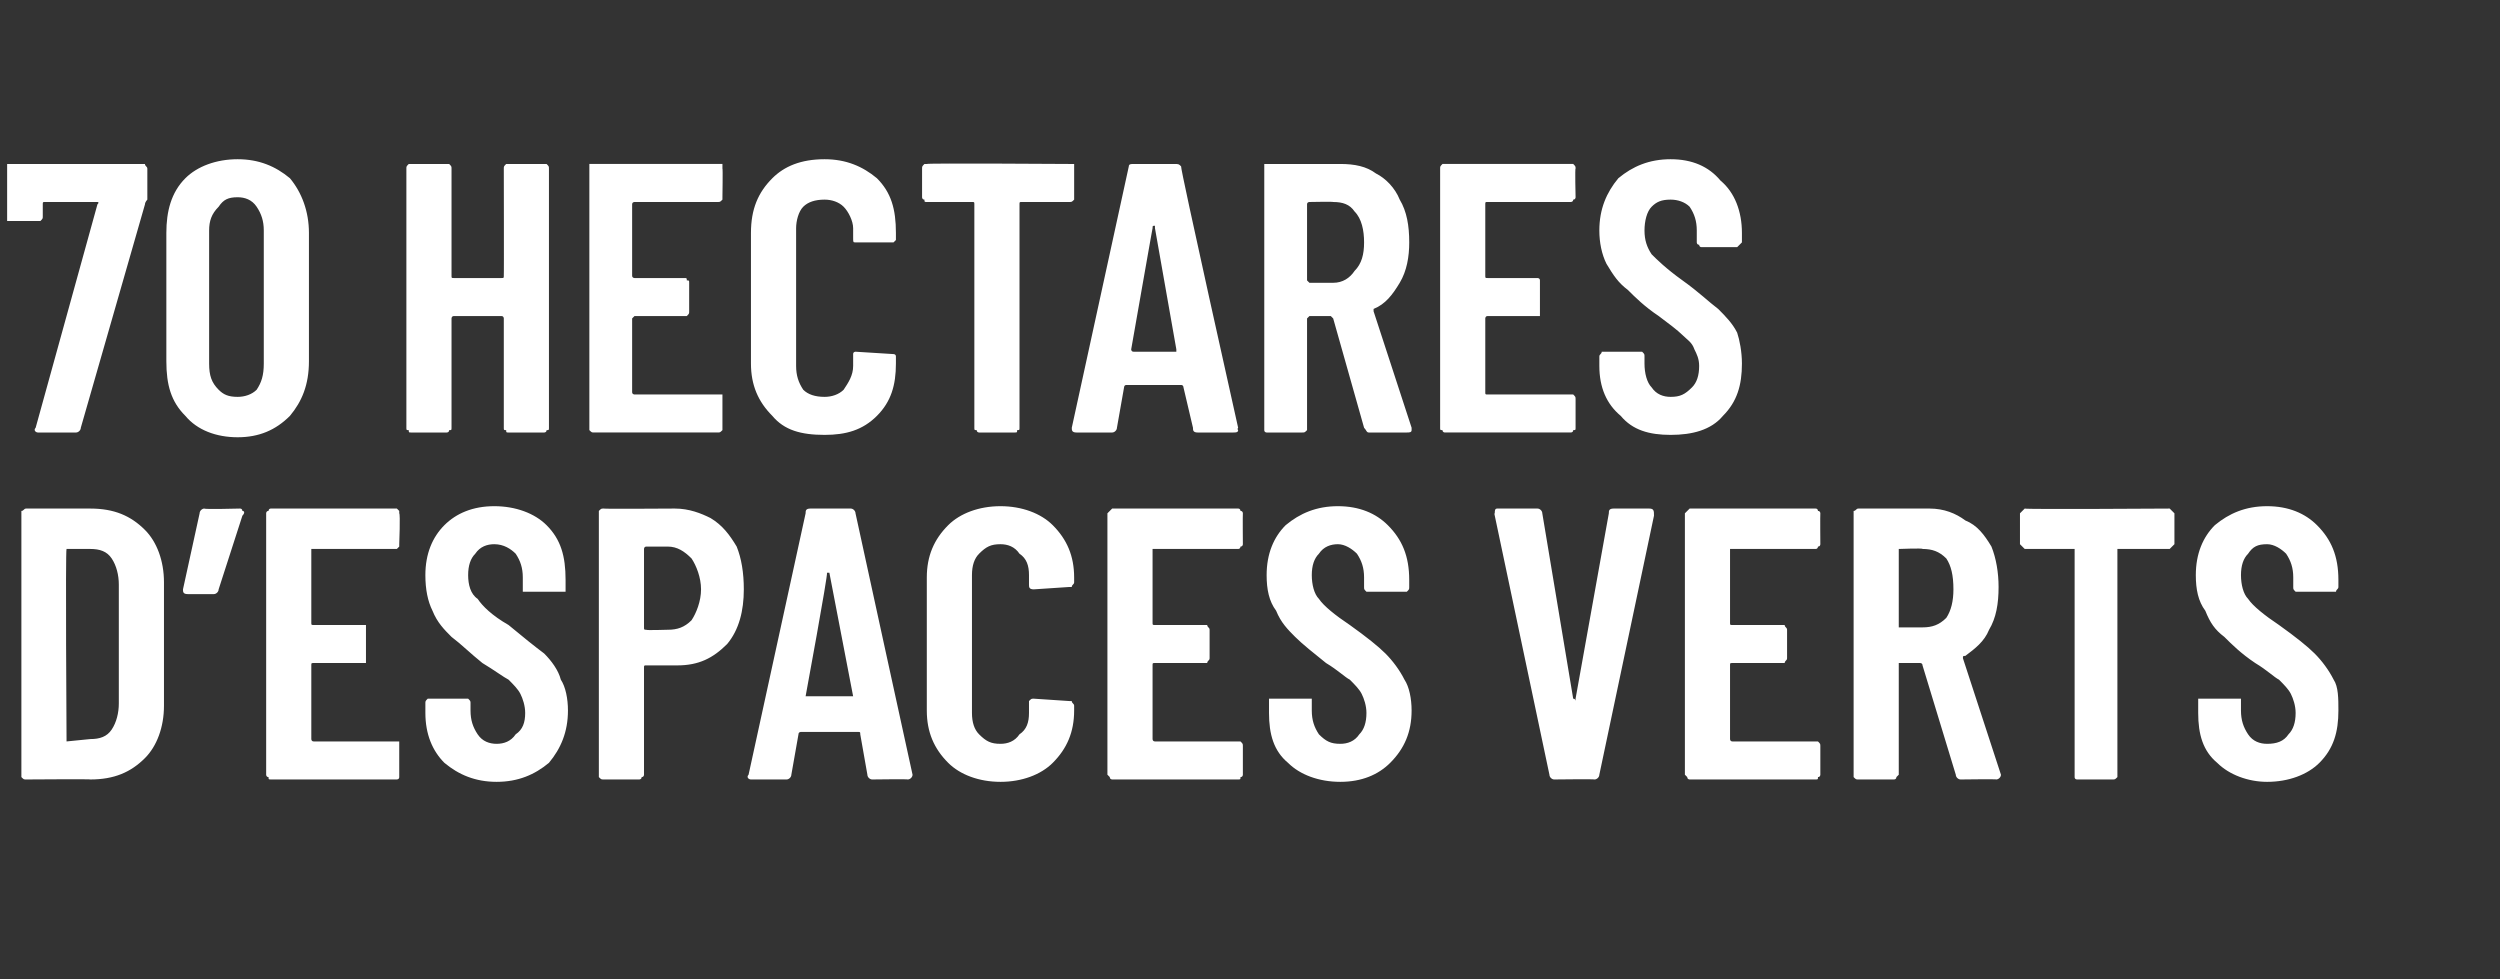 <?xml version="1.0" standalone="no"?><!DOCTYPE svg PUBLIC "-//W3C//DTD SVG 1.1//EN" "http://www.w3.org/Graphics/SVG/1.1/DTD/svg11.dtd"><svg xmlns="http://www.w3.org/2000/svg" version="1.1" width="105.2px" height="41.2px" viewBox="0 -2 105.2 41.2" style="top:-2px"><rect x="0" y="-2" width="105.2" height="41.2" fill="#333333" stroke="none"/><desc>70 hectares d’espaces verts</desc><defs/><g id="Polygon24175"><path d="m1.1 30.8c-.1 0-.1 0-.2-.1c0 0 0-.1 0-.1c0 0 0-11 0-11c0 0 0-.1 0-.1c.1 0 .1-.1.2-.1c0 0 2.7 0 2.7 0c1 0 1.7.3 2.3.9c.5.5.8 1.3.8 2.2c0 0 0 5.2 0 5.2c0 .9-.3 1.7-.8 2.2c-.6.6-1.3.9-2.3.9c.04-.02-2.7 0-2.7 0c0 0-.03-.02 0 0zm1.7-1.7c0 0 0 .1 0 .1c0 0 1-.1 1-.1c.4 0 .7-.1.9-.4c.2-.3.3-.7.3-1.1c0 0 0-5 0-5c0-.4-.1-.8-.3-1.1c-.2-.3-.5-.4-.9-.4c0 0-1 0-1 0c0 0 0 0 0 0c-.05.04 0 8 0 8c0 0-.05-.02 0 0zm7.3-9.7c.1 0 .1.1.1.1c.1 0 .1.1 0 .2c0 0-1 3.1-1 3.1c0 .1-.1.2-.2.2c0 0-1.1 0-1.1 0c-.2 0-.2-.1-.2-.2c0 0 .7-3.2.7-3.2c0-.1.1-.2.2-.2c-.01.04 1.5 0 1.5 0c0 0-.01.04 0 0zm6.7 1.5c0 0 0 .1 0 .1c0 0-.1.1-.1.1c0 0-3.5 0-3.5 0c-.1 0-.1 0-.1 0c0 0 0 3.1 0 3.1c0 .1 0 .1.1.1c0 0 2 0 2 0c.1 0 .1 0 .2 0c0 .1 0 .1 0 .2c0 0 0 1.2 0 1.2c0 .1 0 .1 0 .2c-.1 0-.1 0-.2 0c0 0-2 0-2 0c-.1 0-.1 0-.1.1c0 0 0 3.1 0 3.1c0 0 0 .1.1.1c0 0 3.5 0 3.5 0c0 0 .1 0 .1 0c0 .1 0 .1 0 .2c0 0 0 1.2 0 1.2c0 0 0 .1 0 .1c0 .1-.1.1-.1.1c0 0-5.3 0-5.3 0c-.1 0-.1 0-.1-.1c-.1 0-.1-.1-.1-.1c0 0 0-11 0-11c0 0 0-.1.1-.1c0 0 0-.1.1-.1c0 0 5.3 0 5.3 0c0 0 .1.1.1.1c0 0 0 .1 0 .1c.05.03 0 1.3 0 1.3c0 0 .05-.03 0 0zm4.1 10c-.9 0-1.6-.3-2.2-.8c-.5-.5-.8-1.2-.8-2.1c0 0 0-.4 0-.4c0-.1 0-.1.1-.2c0 0 .1 0 .1 0c0 0 1.5 0 1.5 0c0 0 .1 0 .1 0c.1.1.1.1.1.2c0 0 0 .3 0 .3c0 .4.1.7.3 1c.2.3.5.4.8.4c.3 0 .6-.1.8-.4c.3-.2.4-.5.4-.9c0-.3-.1-.6-.2-.8c-.1-.2-.3-.4-.5-.6c-.2-.1-.6-.4-1.1-.7c-.5-.4-.9-.8-1.3-1.1c-.3-.3-.6-.6-.8-1.1c-.2-.4-.3-.9-.3-1.5c0-.9.3-1.6.8-2.1c.5-.5 1.2-.8 2.1-.8c.9 0 1.7.3 2.2.8c.6.6.8 1.3.8 2.3c0 0 0 .3 0 .3c0 .1 0 .1 0 .2c-.1 0-.1 0-.2 0c0 0-1.4 0-1.4 0c-.1 0-.1 0-.2 0c0-.1 0-.1 0-.2c0 0 0-.4 0-.4c0-.4-.1-.7-.3-1c-.2-.2-.5-.4-.9-.4c-.3 0-.6.1-.8.4c-.2.2-.3.5-.3.9c0 .4.1.8.4 1c.2.3.6.7 1.3 1.1c.6.5 1.1.9 1.5 1.2c.3.3.6.7.7 1.1c.2.3.3.8.3 1.3c0 .9-.3 1.6-.8 2.2c-.6.5-1.3.8-2.2.8c0 0 0 0 0 0zm7.5-11.5c.6 0 1.1.2 1.5.4c.5.3.8.7 1.1 1.2c.2.5.3 1.1.3 1.8c0 .9-.2 1.7-.7 2.3c-.6.6-1.2.9-2.1.9c0 0-1.3 0-1.3 0c-.1 0-.1 0-.1.1c0 0 0 4.5 0 4.5c0 0 0 .1-.1.1c0 .1-.1.1-.1.1c0 0-1.5 0-1.5 0c-.1 0-.1 0-.2-.1c0 0 0-.1 0-.1c0 0 0-11 0-11c0 0 0-.1 0-.1c.1-.1.1-.1.2-.1c-.02.02 3 0 3 0c0 0 .03.02 0 0zm-.3 5.1c.4 0 .7-.1 1-.4c.2-.3.4-.8.4-1.3c0-.5-.2-1-.4-1.3c-.3-.3-.6-.5-1-.5c0 0-.9 0-.9 0c-.1 0-.1.1-.1.1c0 0 0 3.3 0 3.3c0 .1 0 .1.1.1c-.05.03.9 0 .9 0c0 0 .02.03 0 0zm8.6 6.3c-.1 0-.2-.1-.2-.2c0 0-.3-1.7-.3-1.7c0-.1 0-.1-.1-.1c0 0-2.4 0-2.4 0c0 0-.1 0-.1.1c0 0-.3 1.7-.3 1.7c0 .1-.1.2-.2.2c0 0-1.5 0-1.5 0c-.1 0-.2-.1-.1-.2c0 0 2.4-11 2.4-11c0-.1 0-.2.2-.2c0 0 1.7 0 1.7 0c.1 0 .2.1.2.2c0 .02 2.4 11 2.4 11c0 0-.01.03 0 0c0 .1-.1.2-.2.2c.02-.02-1.5 0-1.5 0c0 0 .01-.02 0 0zm-2.8-3.5c0 0 0 0 .1 0c0 0 1.8 0 1.8 0c.1 0 .1 0 .1 0c0 0-1-5.2-1-5.2c0 0 0 0 0 0c0 0 0 0-.1 0c.05.05-.9 5.2-.9 5.2c0 0 .02-.04 0 0zm8.2 3.6c-.9 0-1.7-.3-2.2-.8c-.6-.6-.9-1.3-.9-2.2c0 0 0-5.6 0-5.6c0-.9.3-1.6.9-2.2c.5-.5 1.3-.8 2.2-.8c.9 0 1.7.3 2.2.8c.6.6.9 1.3.9 2.2c0 0 0 .2 0 .2c0 .1-.1.1-.1.2c0 0-.1 0-.1 0c0 0-1.5.1-1.5.1c-.2 0-.2-.1-.2-.2c0 0 0-.4 0-.4c0-.4-.1-.7-.4-.9c-.2-.3-.5-.4-.8-.4c-.4 0-.6.1-.9.4c-.2.2-.3.5-.3.9c0 0 0 5.8 0 5.8c0 .4.1.7.3.9c.3.3.5.4.9.4c.3 0 .6-.1.8-.4c.3-.2.4-.5.4-.9c0 0 0-.4 0-.4c0 0 0-.1 0-.1c.1-.1.1-.1.2-.1c0 0 1.5.1 1.5.1c0 0 .1 0 .1 0c0 .1.1.1.1.2c0 0 0 .2 0 .2c0 .9-.3 1.6-.9 2.2c-.5.5-1.3.8-2.2.8c0 0 0 0 0 0zm10.2-10c0 0 0 .1-.1.1c0 0 0 .1-.1.1c0 0-3.5 0-3.5 0c-.1 0-.1 0-.1 0c0 0 0 3.1 0 3.1c0 .1 0 .1.1.1c0 0 2.1 0 2.1 0c0 0 .1 0 .1 0c0 .1.1.1.1.2c0 0 0 1.2 0 1.2c0 .1-.1.1-.1.2c0 0-.1 0-.1 0c0 0-2.1 0-2.1 0c-.1 0-.1 0-.1.1c0 0 0 3.1 0 3.1c0 0 0 .1.1.1c0 0 3.5 0 3.5 0c.1 0 .1 0 .1 0c.1.1.1.1.1.2c0 0 0 1.2 0 1.2c0 0 0 .1-.1.1c0 .1 0 .1-.1.1c0 0-5.3 0-5.3 0c0 0-.1 0-.1-.1c0 0-.1-.1-.1-.1c0 0 0-11 0-11c0 0 .1-.1.1-.1c0 0 .1-.1.1-.1c0 0 5.3 0 5.3 0c.1 0 .1.1.1.1c.1 0 .1.1.1.1c-.01.03 0 1.3 0 1.3c0 0-.01-.03 0 0zm4.1 10c-.9 0-1.7-.3-2.2-.8c-.6-.5-.8-1.2-.8-2.1c0 0 0-.4 0-.4c0-.1 0-.1 0-.2c.1 0 .1 0 .2 0c0 0 1.4 0 1.4 0c.1 0 .1 0 .2 0c0 .1 0 .1 0 .2c0 0 0 .3 0 .3c0 .4.1.7.3 1c.3.3.5.4.9.4c.3 0 .6-.1.8-.4c.2-.2.3-.5.3-.9c0-.3-.1-.6-.2-.8c-.1-.2-.3-.4-.5-.6c-.2-.1-.5-.4-1-.7c-.5-.4-1-.8-1.3-1.1c-.3-.3-.6-.6-.8-1.1c-.3-.4-.4-.9-.4-1.5c0-.9.3-1.6.8-2.1c.6-.5 1.3-.8 2.2-.8c.9 0 1.6.3 2.1.8c.6.6.9 1.3.9 2.3c0 0 0 .3 0 .3c0 .1 0 .1-.1.2c0 0-.1 0-.1 0c0 0-1.5 0-1.5 0c0 0-.1 0-.1 0c-.1-.1-.1-.1-.1-.2c0 0 0-.4 0-.4c0-.4-.1-.7-.3-1c-.2-.2-.5-.4-.8-.4c-.3 0-.6.1-.8.4c-.2.2-.3.5-.3.9c0 .4.1.8.3 1c.2.3.7.7 1.3 1.1c.7.5 1.2.9 1.5 1.2c.3.3.6.7.8 1.1c.2.3.3.8.3 1.3c0 .9-.3 1.6-.9 2.2c-.5.5-1.2.8-2.1.8c0 0 0 0 0 0zm9-.1c-.1 0-.2-.1-.2-.2c0 0-2.3-10.9-2.3-10.9c0 0-.03-.11 0-.1c0-.1 0-.2.1-.2c0 0 1.7 0 1.7 0c.1 0 .2.1.2.2c0 0 1.3 7.8 1.3 7.8c.1 0 .1.1.1.1c0 0 0-.1 0-.1c0 0 1.4-7.8 1.4-7.8c0-.1 0-.2.2-.2c0 0 1.5 0 1.5 0c.2 0 .2.1.2.3c0 0-2.3 10.9-2.3 10.9c0 .1-.1.2-.2.2c-.03-.02-1.7 0-1.7 0c0 0 .01-.02 0 0zm11.2-9.9c0 0 0 .1-.1.1c0 0 0 .1-.1.1c0 0-3.5 0-3.5 0c-.1 0-.1 0-.1 0c0 0 0 3.1 0 3.1c0 .1 0 .1.1.1c0 0 2.1 0 2.1 0c0 0 .1 0 .1 0c0 .1.1.1.1.2c0 0 0 1.2 0 1.2c0 .1-.1.1-.1.2c0 0-.1 0-.1 0c0 0-2.1 0-2.1 0c-.1 0-.1 0-.1.1c0 0 0 3.1 0 3.1c0 0 0 .1.1.1c0 0 3.5 0 3.5 0c.1 0 .1 0 .1 0c.1.1.1.1.1.2c0 0 0 1.2 0 1.2c0 0 0 .1-.1.1c0 .1 0 .1-.1.1c0 0-5.3 0-5.3 0c0 0-.1 0-.1-.1c0 0-.1-.1-.1-.1c0 0 0-11 0-11c0 0 .1-.1.1-.1c0 0 .1-.1.1-.1c0 0 5.3 0 5.3 0c.1 0 .1.1.1.1c.1 0 .1.1.1.1c-.01.03 0 1.3 0 1.3c0 0-.01-.03 0 0zm5.9 9.9c-.1 0-.2-.1-.2-.2c0 0-1.4-4.6-1.4-4.6c0-.1-.1-.1-.1-.1c0 0-.9 0-.9 0c0 0 0 0 0 .1c0 0 0 4.6 0 4.6c0 0-.1.1-.1.1c0 .1-.1.1-.1.1c0 0-1.5 0-1.5 0c-.1 0-.1 0-.2-.1c0 0 0-.1 0-.1c0 0 0-11 0-11c0 0 0-.1 0-.1c.1 0 .1-.1.2-.1c0 0 3 0 3 0c.6 0 1.1.2 1.5.5c.5.2.8.6 1.1 1.1c.2.5.3 1.1.3 1.7c0 .7-.1 1.3-.4 1.8c-.2.5-.6.8-1 1.1c-.1 0-.1 0-.1.1c0 0 1.6 4.9 1.6 4.9c0 0 0 0 0 0c0 .1-.1.2-.2.2c.03-.02-1.5 0-1.5 0c0 0-.03-.02 0 0zm-2.6-9.7c0 0 0 0 0 0c0 0 0 3.3 0 3.3c0 0 0 0 0 0c0 0 1 0 1 0c.4 0 .7-.1 1-.4c.2-.3.3-.7.3-1.2c0-.6-.1-1-.3-1.3c-.3-.3-.6-.4-1-.4c.03-.04-1 0-1 0c0 0 .05-.04 0 0zm11.4-1.7c0 0 .1.1.1.1c0 0 .1.1.1.1c0 0 0 1.3 0 1.3c0 0-.1.1-.1.1c0 0-.1.1-.1.1c0 0-2.1 0-2.1 0c0 0-.1 0-.1 0c0 0 0 9.5 0 9.5c0 0 0 .1 0 .1c-.1.1-.1.1-.2.1c0 0-1.5 0-1.5 0c0 0-.1 0-.1-.1c0 0 0-.1 0-.1c0 0 0-9.5 0-9.5c0 0-.1 0-.1 0c0 0-2 0-2 0c0 0-.1-.1-.1-.1c0 0-.1-.1-.1-.1c0 0 0-1.3 0-1.3c0 0 .1-.1.1-.1c0 0 .1-.1.1-.1c.03.04 6.1 0 6.1 0c0 0-.03.04 0 0zm4.1 11.5c-.8 0-1.6-.3-2.1-.8c-.6-.5-.8-1.2-.8-2.1c0 0 0-.4 0-.4c0-.1 0-.1 0-.2c0 0 .1 0 .1 0c0 0 1.5 0 1.5 0c.1 0 .1 0 .2 0c0 .1 0 .1 0 .2c0 0 0 .3 0 .3c0 .4.1.7.3 1c.2.3.5.4.8.4c.4 0 .7-.1.9-.4c.2-.2.3-.5.3-.9c0-.3-.1-.6-.2-.8c-.1-.2-.3-.4-.5-.6c-.2-.1-.5-.4-1-.7c-.6-.4-1-.8-1.3-1.1c-.4-.3-.6-.6-.8-1.1c-.3-.4-.4-.9-.4-1.5c0-.9.3-1.6.8-2.1c.6-.5 1.3-.8 2.2-.8c.9 0 1.6.3 2.1.8c.6.6.9 1.3.9 2.3c0 0 0 .3 0 .3c0 .1-.1.1-.1.2c0 0-.1 0-.1 0c0 0-1.5 0-1.5 0c0 0-.1 0-.1 0c-.1-.1-.1-.1-.1-.2c0 0 0-.4 0-.4c0-.4-.1-.7-.3-1c-.2-.2-.5-.4-.8-.4c-.4 0-.6.1-.8.4c-.2.2-.3.5-.3.9c0 .4.1.8.3 1c.2.3.7.7 1.3 1.1c.7.5 1.2.9 1.5 1.2c.3.3.6.7.8 1.1c.2.3.2.8.2 1.3c0 .9-.2 1.6-.8 2.2c-.5.5-1.3.8-2.2.8c0 0 0 0 0 0z" stroke="none" fill="#fff"/></g><g id="Polygon24174"><path d="m1.6 16.2c-.1 0-.2-.1-.1-.2c0 0 2.6-9.4 2.6-9.4c.1-.1 0-.1 0-.1c0 0-2.2 0-2.2 0c-.1 0-.1 0-.1.1c0 0 0 .5 0 .5c0 .1 0 .1-.1.2c0 0 0 0-.1 0c0 0-1.1 0-1.1 0c-.1 0-.1 0-.2 0c0-.1 0-.1 0-.2c0 0 0-2 0-2c0-.1 0-.1 0-.2c.1 0 .1 0 .2 0c0 0 5.5 0 5.5 0c0 0 .1 0 .1 0c0 .1.1.1.1.2c0 0 0 1.3 0 1.3c0 0-.1.1-.1.2c0 0-2.7 9.4-2.7 9.4c0 .1-.1.2-.2.2c-.01 0-1.6 0-1.6 0c0 0 .02 0 0 0zm8.4.2c-.9 0-1.7-.3-2.2-.9c-.6-.6-.8-1.3-.8-2.3c0 0 0-5.4 0-5.4c0-.9.2-1.7.8-2.3c.5-.5 1.3-.8 2.2-.8c.9 0 1.6.3 2.2.8c.5.6.8 1.4.8 2.3c0 0 0 5.4 0 5.4c0 1-.3 1.7-.8 2.3c-.6.6-1.3.9-2.2.9c0 0 0 0 0 0zm0-1.7c.3 0 .6-.1.8-.3c.2-.3.3-.6.3-1.1c0 0 0-5.6 0-5.6c0-.4-.1-.7-.3-1c-.2-.3-.5-.4-.8-.4c-.4 0-.6.1-.8.4c-.3.3-.4.6-.4 1c0 0 0 5.6 0 5.6c0 .5.1.8.4 1.1c.2.2.4.3.8.3c0 0 0 0 0 0zm11.2-9.6c0-.1 0-.1.1-.2c0 0 0 0 .1 0c0 0 1.5 0 1.5 0c0 0 .1 0 .1 0c.1.1.1.1.1.2c0 0 0 10.9 0 10.9c0 .1 0 .1-.1.1c0 .1-.1.1-.1.1c0 0-1.5 0-1.5 0c-.1 0-.1 0-.1-.1c-.1 0-.1 0-.1-.1c0 0 0-4.6 0-4.6c0 0 0-.1-.1-.1c0 0-2 0-2 0c-.1 0-.1.1-.1.1c0 0 0 4.6 0 4.6c0 .1 0 .1-.1.1c0 .1-.1.1-.1.1c0 0-1.5 0-1.5 0c-.1 0-.1 0-.1-.1c-.1 0-.1 0-.1-.1c0 0 0-10.9 0-10.9c0-.1 0-.1.1-.2c0 0 0 0 .1 0c0 0 1.5 0 1.5 0c0 0 .1 0 .1 0c.1.1.1.1.1.2c0 0 0 4.5 0 4.5c0 .1 0 .1.1.1c0 0 2 0 2 0c.1 0 .1 0 .1-.1c.01.02 0-4.5 0-4.5c0 0 .01-.05 0 0zm9.2 1.2c0 0 0 .1 0 .1c-.1.1-.1.1-.2.1c0 0-3.5 0-3.5 0c0 0-.1 0-.1.1c0 0 0 3 0 3c0 .1.1.1.1.1c0 0 2.1 0 2.1 0c.1 0 .1 0 .1.1c.1 0 .1 0 .1.1c0 0 0 1.2 0 1.2c0 .1 0 .1-.1.2c0 0 0 0-.1 0c0 0-2.1 0-2.1 0c0 0-.1.1-.1.1c0 0 0 3.1 0 3.1c0 .1.1.1.1.1c0 0 3.5 0 3.5 0c.1 0 .1 0 .2 0c0 .1 0 .1 0 .2c0 0 0 1.2 0 1.2c0 .1 0 .1 0 .1c-.1.1-.1.1-.2.1c0 0-5.2 0-5.2 0c-.1 0-.1 0-.2-.1c0 0 0 0 0-.1c0 0 0-10.9 0-10.9c0-.1 0-.1 0-.2c.1 0 .1 0 .2 0c0 0 5.2 0 5.2 0c.1 0 .1 0 .2 0c0 .1 0 .1 0 .2c.02-.05 0 1.2 0 1.2c0 0 .02-.01 0 0zm4.3 10c-1 0-1.7-.2-2.2-.8c-.6-.6-.9-1.3-.9-2.2c0 0 0-5.5 0-5.5c0-1 .3-1.7.9-2.3c.5-.5 1.2-.8 2.2-.8c.9 0 1.6.3 2.2.8c.6.6.8 1.3.8 2.3c0 0 0 .2 0 .2c0 0 0 .1 0 .1c0 0-.1.1-.1.1c0 0-1.6 0-1.6 0c-.1 0-.1 0-.1-.2c0 0 0-.4 0-.4c0-.3-.2-.7-.4-.9c-.2-.2-.5-.3-.8-.3c-.4 0-.7.1-.9.3c-.2.2-.3.6-.3.9c0 0 0 5.8 0 5.8c0 .4.1.7.3 1c.2.2.5.3.9.3c.3 0 .6-.1.8-.3c.2-.3.4-.6.4-1c0 0 0-.4 0-.4c0 0 0-.1 0-.1c0-.1.1-.1.1-.1c0 0 1.6.1 1.6.1c0 0 .1 0 .1.1c0 0 0 0 0 .1c0 0 0 .2 0 .2c0 .9-.2 1.6-.8 2.2c-.6.6-1.3.8-2.2.8c0 0 0 0 0 0zm10.3-11.4c.1 0 .1 0 .2 0c0 .1 0 .1 0 .2c0 0 0 1.2 0 1.2c0 0 0 .1 0 .1c-.1.1-.1.1-.2.1c0 0-2 0-2 0c-.1 0-.1 0-.1.1c0 0 0 9.4 0 9.4c0 .1 0 .1-.1.1c0 .1 0 .1-.1.1c0 0-1.5 0-1.5 0c0 0-.1 0-.1-.1c-.1 0-.1 0-.1-.1c0 0 0-9.4 0-9.4c0-.1 0-.1-.1-.1c0 0-1.9 0-1.9 0c-.1 0-.1 0-.1-.1c-.1 0-.1-.1-.1-.1c0 0 0-1.2 0-1.2c0-.1 0-.1.1-.2c0 0 0 0 .1 0c-.01-.04 6 0 6 0c0 0 .04-.04 0 0zm5.4 11.3c-.2 0-.2-.1-.2-.2c0 0-.4-1.7-.4-1.7c0 0 0-.1-.1-.1c0 0-2.3 0-2.3 0c-.1 0-.1.1-.1.1c0 0-.3 1.7-.3 1.7c0 .1-.1.2-.2.2c0 0-1.5 0-1.5 0c-.2 0-.2-.1-.2-.2c0 0 2.4-11 2.4-11c0-.1.1-.1.2-.1c0 0 1.7 0 1.7 0c.2 0 .2 0 .3.1c-.05.04 2.4 11 2.4 11c0 0-.05.05 0 .1c0 .1-.1.1-.2.1c-.03 0-1.5 0-1.5 0c0 0-.03 0 0 0zm-2.8-3.5c0 0 0 .1.1.1c0 0 1.8 0 1.8 0c0 0 0-.1 0-.1c0 0-.9-5.1-.9-5.1c0-.1 0-.1 0-.1c-.1 0-.1 0-.1.1c0-.03-.9 5.1-.9 5.1c0 0-.02-.02 0 0zm10 3.5c-.1 0-.1-.1-.2-.2c0 0-1.3-4.6-1.3-4.6c-.1-.1-.1-.1-.1-.1c0 0-.9 0-.9 0c0 0-.1.1-.1.1c0 0 0 4.6 0 4.6c0 .1 0 .1 0 .1c-.1.1-.1.1-.2.1c0 0-1.5 0-1.5 0c0 0-.1 0-.1-.1c0 0 0 0 0-.1c0 0 0-10.9 0-10.9c0-.1 0-.1 0-.2c0 0 .1 0 .1 0c0 0 3.1 0 3.1 0c.6 0 1.1.1 1.5.4c.4.2.8.6 1 1.1c.3.5.4 1.1.4 1.8c0 .6-.1 1.2-.4 1.7c-.3.5-.6.9-1.1 1.1c0 0 0 0 0 .1c0 0 1.6 4.9 1.6 4.9c0 0 0 0 0 .1c0 .1-.1.1-.2.1c-.01 0-1.6 0-1.6 0c0 0 .04 0 0 0zm-2.5-9.7c0 0-.1 0-.1.1c0 0 0 3.2 0 3.2c0 0 .1.1.1.1c0 0 1 0 1 0c.4 0 .7-.2.9-.5c.3-.3.4-.7.4-1.2c0-.5-.1-1-.4-1.3c-.2-.3-.5-.4-.9-.4c0-.02-1 0-1 0c0 0 .01-.02 0 0zm11.2-.2c0 0 0 .1-.1.1c0 .1-.1.1-.1.1c0 0-3.5 0-3.5 0c-.1 0-.1 0-.1.1c0 0 0 3 0 3c0 .1 0 .1.1.1c0 0 2.1 0 2.1 0c0 0 .1 0 .1.1c0 0 0 0 0 .1c0 0 0 1.2 0 1.2c0 .1 0 .1 0 .2c0 0-.1 0-.1 0c0 0-2.1 0-2.1 0c-.1 0-.1.1-.1.1c0 0 0 3.1 0 3.1c0 .1 0 .1.1.1c0 0 3.5 0 3.5 0c0 0 .1 0 .1 0c.1.1.1.1.1.2c0 0 0 1.2 0 1.2c0 .1 0 .1-.1.1c0 .1-.1.1-.1.1c0 0-5.3 0-5.3 0c0 0-.1 0-.1-.1c-.1 0-.1 0-.1-.1c0 0 0-10.9 0-10.9c0-.1 0-.1.1-.2c0 0 .1 0 .1 0c0 0 5.3 0 5.3 0c0 0 .1 0 .1 0c.1.1.1.1.1.2c-.03-.05 0 1.2 0 1.2c0 0-.03-.01 0 0zm4 10c-.9 0-1.6-.2-2.1-.8c-.6-.5-.9-1.2-.9-2.1c0 0 0-.4 0-.4c0-.1.1-.1.1-.2c0 0 .1 0 .1 0c0 0 1.5 0 1.5 0c.1 0 .1 0 .1 0c.1.1.1.1.1.2c0 0 0 .3 0 .3c0 .4.1.8.3 1c.2.3.5.4.8.4c.4 0 .6-.1.9-.4c.2-.2.3-.5.3-.9c0-.3-.1-.5-.2-.7c-.1-.3-.3-.4-.5-.6c-.2-.2-.6-.5-1-.8c-.6-.4-1-.8-1.3-1.1c-.4-.3-.6-.6-.9-1.1c-.2-.4-.3-.9-.3-1.4c0-.9.3-1.6.8-2.2c.6-.5 1.3-.8 2.2-.8c.9 0 1.6.3 2.1.9c.6.5.9 1.3.9 2.2c0 0 0 .4 0 .4c0 0-.1.1-.1.1c0 0-.1.1-.1.1c0 0-1.5 0-1.5 0c-.1 0-.1-.1-.1-.1c-.1 0-.1-.1-.1-.1c0 0 0-.5 0-.5c0-.4-.1-.7-.3-1c-.2-.2-.5-.3-.8-.3c-.4 0-.6.1-.8.3c-.2.2-.3.6-.3 1c0 .4.1.7.3 1c.2.2.6.6 1.3 1.1c.7.5 1.1.9 1.5 1.2c.3.3.6.6.8 1c.1.3.2.8.2 1.3c0 .9-.2 1.6-.8 2.2c-.5.6-1.3.8-2.2.8c0 0 0 0 0 0z" stroke="none" fill="#fff"/></g></svg>